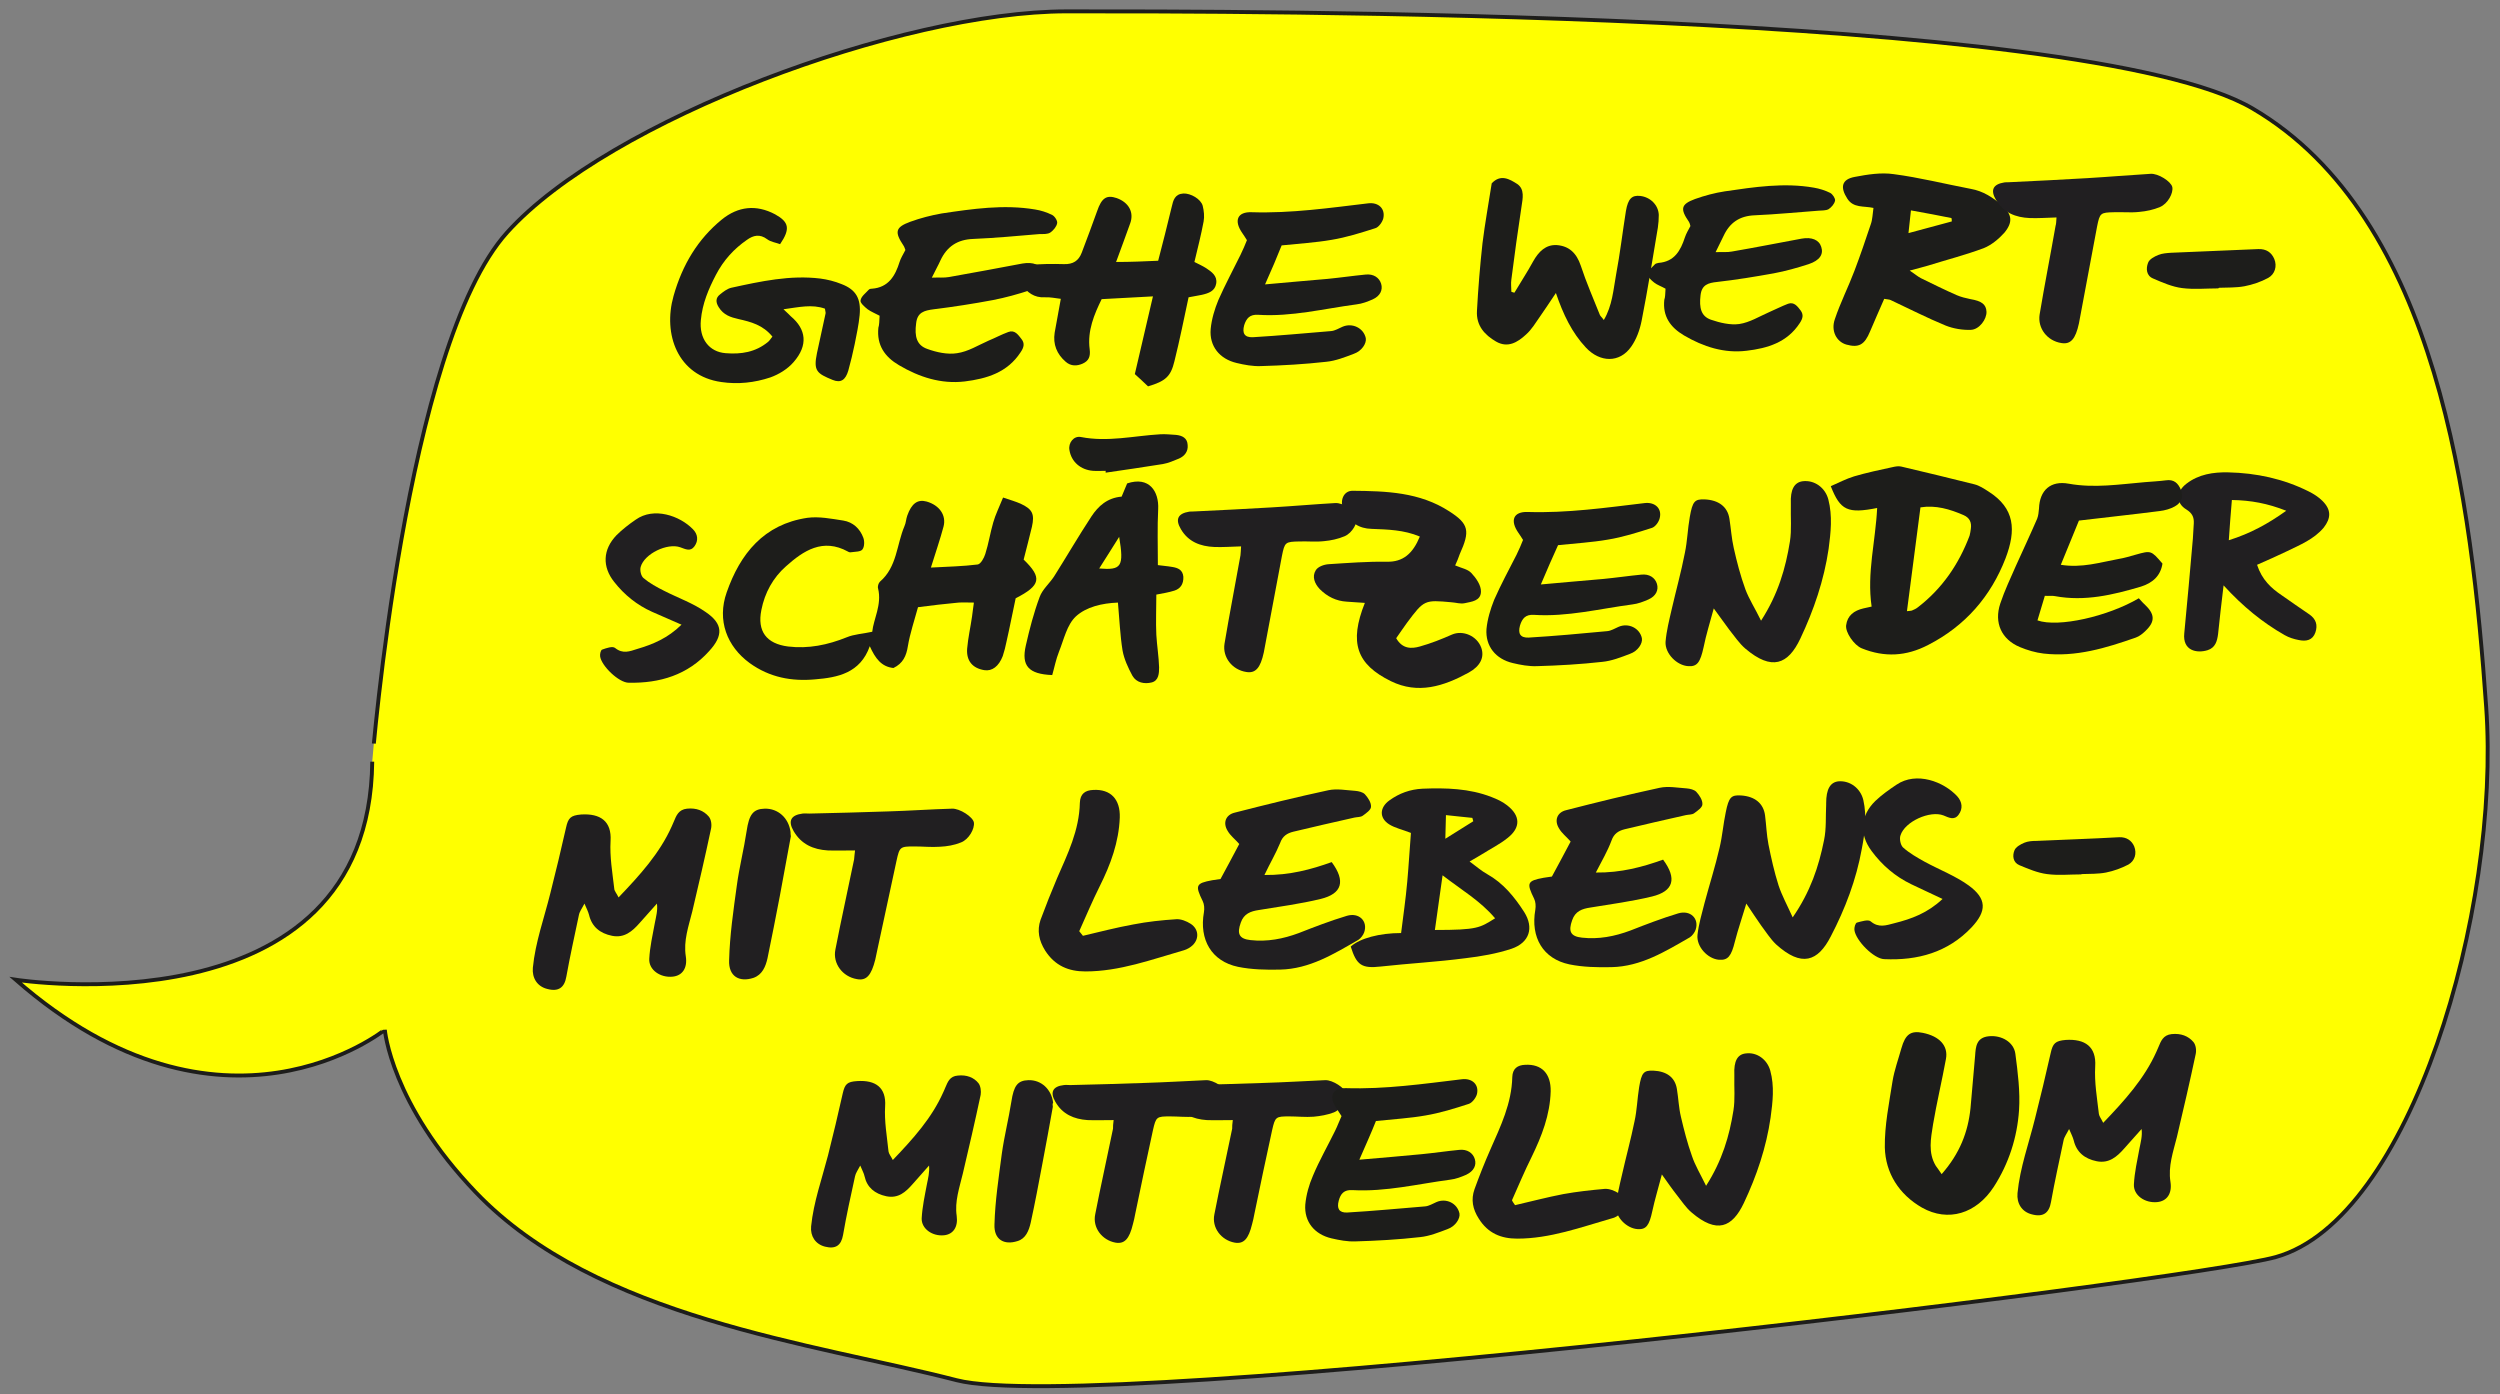 <?xml version="1.0" encoding="utf-8"?>
<!-- Generator: Adobe Illustrator 26.0.1, SVG Export Plug-In . SVG Version: 6.00 Build 0)  -->
<svg version="1.1" id="Ebene_1" xmlns="http://www.w3.org/2000/svg" xmlns:xlink="http://www.w3.org/1999/xlink" x="0px" y="0px"
	 viewBox="0 0 814 454" style="enable-background:new 0 0 814 454;" xml:space="preserve">
<rect x="0" y="0" width="814" height="454" fill="#808080" stroke="none"/>
<style type="text/css">
	.st0{clip-path:url(#SVGID_00000105390356112662977520000008726571622506954910_);fill:#FFFF00;}
	.st1{clip-path:url(#SVGID_00000078732287838774508980000004825221351128795019_);fill:none;stroke:#1D1D1B;stroke-width:1.274;}
	.st2{clip-path:url(#SVGID_00000026885218399864754350000009030224584221426839_);fill:#1D1D1B;}
	.st3{clip-path:url(#SVGID_00000183246859274453800270000004331283387561504419_);fill:#1D1D1B;}
	.st4{clip-path:url(#SVGID_00000083067276684264740060000010038402588618702983_);fill:#1D1D1B;}
	.st5{clip-path:url(#SVGID_00000134248271161483468990000002216475879649194405_);fill:#1D1D1B;}
	.st6{clip-path:url(#SVGID_00000181066564513921042760000002900262161510703490_);fill:#1D1D1B;}
	.st7{clip-path:url(#SVGID_00000117661057246134724430000001963413814637380485_);fill:#1D1D1B;}
	.st8{clip-path:url(#SVGID_00000013872481409280898120000013821950360371563147_);fill:#1D1D1B;}
	.st9{clip-path:url(#SVGID_00000055675454874317105620000003627232990555854738_);fill:#1D1D1B;}
	.st10{clip-path:url(#SVGID_00000111170800004542917670000012432327517409664385_);fill:#211F21;}
	.st11{clip-path:url(#SVGID_00000026866305258816531540000014511706660373764491_);fill:#211F21;}
	.st12{clip-path:url(#SVGID_00000183956713024199948300000018048170900288109193_);fill:#211F21;}
	.st13{clip-path:url(#SVGID_00000147210628611763399980000001703909056765522561_);fill:#211F21;}
	.st14{clip-path:url(#SVGID_00000002351781762948160890000009927644501571530685_);fill:#1D1D1B;}
	.st15{clip-path:url(#SVGID_00000114053844070352202360000001080253779326542014_);fill:#211F21;}
	.st16{clip-path:url(#SVGID_00000163059321885189157190000002900128701016794550_);fill:#211F21;}
	.st17{clip-path:url(#SVGID_00000013179020516344553470000009119007203062126755_);fill:#211F21;}
	.st18{clip-path:url(#SVGID_00000022530034822473418710000009487340348828710569_);fill:#211F21;}
	.st19{clip-path:url(#SVGID_00000150803220921235532350000011158480341829882283_);fill:#211F21;}
	.st20{clip-path:url(#SVGID_00000135681056586597325930000008311465249600543128_);fill:#211F21;}
	.st21{clip-path:url(#SVGID_00000040546680553399492690000007779810502286320002_);fill:#1D1D1B;}
	.st22{clip-path:url(#SVGID_00000164477233528904246270000016036050316527525269_);fill:#211F21;}
	.st23{clip-path:url(#SVGID_00000151526462408578192110000007540031604592843916_);fill:#211F21;}
	.st24{clip-path:url(#SVGID_00000166666732176304976520000004348308970126722468_);fill:#211F21;}
	.st25{clip-path:url(#SVGID_00000011753800653965982030000008132472684095159942_);fill:#211F21;}
	.st26{clip-path:url(#SVGID_00000111158016534334782870000009326092531264608898_);fill:#211F21;}
	.st27{clip-path:url(#SVGID_00000160173890738415037500000001826962887432988084_);fill:#211F21;}
	.st28{clip-path:url(#SVGID_00000025404106261676235840000015506510498237071751_);fill:#211F21;}
	.st29{clip-path:url(#SVGID_00000151519622285702765350000000704535315127041977_);fill:#1D1D1B;}
	.st30{clip-path:url(#SVGID_00000030447005043585224000000004713035076093520796_);fill:#1D1D1B;}
	.st31{clip-path:url(#SVGID_00000152942415769926847080000010215462635597349794_);fill:#1D1D1B;}
	.st32{clip-path:url(#SVGID_00000016074160900925723900000005329866818647941266_);fill:#211F21;}
	.st33{clip-path:url(#SVGID_00000074411166505636255350000010799124931545343418_);fill:#211F21;}
	.st34{clip-path:url(#SVGID_00000107580070680227422130000001614505388136219277_);fill:#1D1D1B;}
	.st35{clip-path:url(#SVGID_00000043458014395929483340000004594695688345837219_);fill:#1D1D1B;}
	.st36{clip-path:url(#SVGID_00000111884724250295923920000014245223195669650611_);fill:#211F21;}
	.st37{clip-path:url(#SVGID_00000007422866885364351910000004837601663042009733_);fill:#1D1D1B;}
	.st38{clip-path:url(#SVGID_00000031195800850949748710000017145266868717063606_);fill:#211F21;}
	.st39{clip-path:url(#SVGID_00000049930042011361692830000013144744451426546875_);fill:#211F21;}
	.st40{clip-path:url(#SVGID_00000025408024456790254950000000184017678441017763_);fill:#1D1D1B;}
</style>
<g>
	<g>
		<defs>
			<rect id="SVGID_1_" y="2.1" width="811.6" height="450.9"/>
		</defs>
		<clipPath id="SVGID_00000046323606884332394090000016913602471622526635_">
			<use xlink:href="#SVGID_1_"  style="overflow:visible;"/>
		</clipPath>
		<path style="clip-path:url(#SVGID_00000046323606884332394090000016913602471622526635_);fill:#FFFF00;" d="M165.1,75.7
			c33.1-36.8,128.6-72,182.2-72c53.7,0,331.1-0.6,386.1,31.6c60.7,35.6,71.4,128.6,76.1,194.9S784.9,397,741,409.3
			c-28.2,7.9-384.5,51.7-429.5,40.1c-46.4-12-117.3-20.1-156.6-61.2c-27.6-28.8-29.6-52.9-29.6-52.9S72.4,377.9,5.1,319
			c0,0,115.2,17.9,116.1-71C121.2,248.1,131.9,112.5,165.1,75.7"/>
	</g>
	<g>
		<defs>
			<rect id="SVGID_00000048471515820780868480000014958856946863907759_" y="2.1" width="811.6" height="450.9"/>
		</defs>
		<clipPath id="SVGID_00000134224824664397480480000016406589607909528510_">
			<use xlink:href="#SVGID_00000048471515820780868480000014958856946863907759_"  style="overflow:visible;"/>
		</clipPath>
		
			<path style="clip-path:url(#SVGID_00000134224824664397480480000016406589607909528510_);fill:none;stroke:#1D1D1B;stroke-width:1.274;" d="
			M165.1,75.7c33.1-36.8,128.6-72,182.2-72c53.7,0,331.1-0.6,386.1,31.6c60.7,35.6,71.4,128.6,76.1,194.9S784.9,397,741,409.3
			c-28.2,7.9-384.5,51.7-429.5,40.1c-46.4-12-117.3-20.1-156.6-61.2c-27.6-28.8-29.6-52.9-29.6-52.9S72.4,377.9,5.1,319
			c0,0,115.2,17.9,116.1-71C121.2,248.1,131.9,112.5,165.1,75.7z"/>
	</g>
	<g>
		<defs>
			<rect id="SVGID_00000052807125839307194970000018309868456738601628_" y="2.1" width="811.6" height="450.9"/>
		</defs>
		<clipPath id="SVGID_00000087373083255805946010000003908577081717097915_">
			<use xlink:href="#SVGID_00000052807125839307194970000018309868456738601628_"  style="overflow:visible;"/>
		</clipPath>
		<path style="clip-path:url(#SVGID_00000087373083255805946010000003908577081717097915_);fill:#1D1D1B;" d="M254,79.5
			c-1.3-0.5-3-0.7-4.2-1.6c-2.4-1.8-4.5-1.3-6.6,0.2c-4.2,2.9-7.6,6.6-10.1,11.4c-2.4,4.6-4.4,9.3-4.9,14.7
			c-0.6,6.1,2.7,10.4,8.1,10.8c5,0.4,9.7-0.3,13.8-3.7c0.5-0.4,0.8-1,1.4-1.7c-3.1-3.8-7-4.8-11-5.7c-2.6-0.6-4.9-1.3-6.5-3.9
			c-1-1.6-1-3,0.4-4.1c1.1-0.9,2.4-1.9,3.7-2.2c9.6-2.1,19.2-4.2,29-3c2.3,0.3,4.7,0.9,6.9,1.8c4.7,1.8,6.4,4.7,5.9,10.1
			c-0.3,3.2-1,6.3-1.6,9.4c-0.6,2.9-1.3,5.8-2.1,8.7c-0.9,3-2.4,4.1-5.1,3c-5.1-2.1-6.3-2.9-5.1-8.7c0.9-4.3,1.9-8.6,2.8-12.9
			c0.1-0.3-0.1-0.7-0.2-1.6c-4.2-1.5-8.4-0.5-13.5,0.2c1.2,1.1,1.8,1.7,2.4,2.3c5,4.2,5.7,9.4,0.9,14.9c-2,2.3-4.8,4-7.6,5
			c-5.1,1.7-10.5,2.3-15.9,1.5c-14.3-2-19.1-15.6-15.6-28c2.9-10.3,8-18.6,15.7-24.9c5.3-4.3,11.2-5,17.4-1.7
			C256.9,72.3,257.4,74.5,254,79.5"/>
	</g>
	<g>
		<defs>
			<rect id="SVGID_00000003066888071181929960000017076206147737947274_" y="2.1" width="811.6" height="450.9"/>
		</defs>
		<clipPath id="SVGID_00000107567171947305939980000009592405502748706734_">
			<use xlink:href="#SVGID_00000003066888071181929960000017076206147737947274_"  style="overflow:visible;"/>
		</clipPath>
		<path style="clip-path:url(#SVGID_00000107567171947305939980000009592405502748706734_);fill:#1D1D1B;" d="M286.4,102.8
			c-1.5-0.8-2.8-1.3-3.9-2.1c-1-0.8-2.5-2.1-2.3-2.9c0.2-1.3,1.6-2.3,2.6-3.4c0.2-0.3,0.7-0.4,1.1-0.4c5.4-0.4,7.6-4.2,9-8.7
			c0.4-1.3,1.2-2.5,1.9-3.9c-0.2-0.4-0.3-1-0.6-1.4c-3-4.5-2.7-6,2.2-7.8c3.3-1.2,6.8-2.1,10.2-2.7c10.1-1.5,20.2-3,30.4-1.3
			c1.9,0.3,3.8,0.9,5.6,1.8c0.8,0.4,1.8,1.9,1.6,2.7c-0.2,1.1-1.2,2.3-2.2,3c-0.9,0.6-2.3,0.5-3.4,0.5c-7.3,0.6-14.5,1.3-21.8,1.6
			c-5.1,0.2-8.5,2.5-10.6,7c-0.7,1.6-1.6,3.1-2.8,5.6c2.3-0.1,4,0.1,5.6-0.2c8-1.4,15.9-2.9,23.9-4.4c3.5-0.6,6,0.4,6.7,2.8
			c0.8,2.5-0.5,4.6-4.3,5.9c-3.9,1.3-7.9,2.4-12,3.2c-6.4,1.2-12.8,2.2-19.3,3c-3.1,0.4-5.3,1-5.7,4.5c-0.6,4.4,0.2,7.2,3.6,8.4
			c3,1.1,6.6,1.9,9.7,1.4c3.6-0.5,6.9-2.6,10.3-4.1c2.2-0.9,4.2-2,6.4-2.8c2.1-0.8,3.2,0.9,4.3,2.3s0.8,2.7-0.3,4.3
			c-4.3,6.6-11,8.6-18.2,9.5c-7.7,0.9-14.8-1.4-21.4-5.3c-4.6-2.7-7.3-6.5-6.7-12.2C286.3,105.8,286.3,104.6,286.4,102.8"/>
	</g>
	<g>
		<defs>
			<rect id="SVGID_00000042000759310273823440000015272432655145666960_" y="2.1" width="811.6" height="450.9"/>
		</defs>
		<clipPath id="SVGID_00000100350330992559040570000017865139514904403365_">
			<use xlink:href="#SVGID_00000042000759310273823440000015272432655145666960_"  style="overflow:visible;"/>
		</clipPath>
		<path style="clip-path:url(#SVGID_00000100350330992559040570000017865139514904403365_);fill:#1D1D1B;" d="M377.1,84.9
			c1.5-5.8,3-11.6,4.4-17.5c0.5-2.2,1-4.2,3.8-4.4c2.4-0.1,5.7,1.8,6.3,4c0.4,1.6,0.6,3.5,0.3,5.1c-0.8,4.3-1.9,8.6-3,13.2
			c1.4,0.7,2.7,1.3,3.8,2c1.8,1.2,3.7,2.5,3.3,5s-2.5,3.2-4.7,3.7c-1.4,0.3-2.8,0.5-4.3,0.8c-1.5,7-2.9,14-4.6,20.8
			c-1.2,5-2.9,6.5-8.6,8.2c-1.4-1.3-3-2.9-4.3-4c2-8.6,3.9-16.6,5.9-25.3c-6,0.3-11.1,0.6-16.7,0.9c-2.4,4.9-4.7,10.3-3.9,16.3
			c0.3,2.4-0.3,3.8-2.3,4.7c-1.8,0.8-3.8,0.9-5.5-0.6c-2.9-2.5-4.2-5.7-3.6-9.5c0.6-3.5,1.3-6.9,2-11c-1.8-0.2-3.5-0.6-5.2-0.5
			c-3.5,0.2-5.7-1.6-7.6-4.1c-2.4-3.1-1.3-6,2.6-6.4c3.7-0.4,7.5-0.4,11.2-0.3c3,0.1,4.8-1.1,5.8-3.7c1.7-4.5,3.4-9,5-13.5
			c1.5-4.4,3.1-5.4,6.4-4.3c3.9,1.4,5.7,4.6,4.4,8.2c-1.4,4-2.9,7.9-4.6,12.6C368.3,85.3,372.5,85.1,377.1,84.9"/>
	</g>
	<g>
		<defs>
			<rect id="SVGID_00000118392036159703488510000003423721870827788681_" y="2.1" width="811.6" height="450.9"/>
		</defs>
		<clipPath id="SVGID_00000083794963908172243220000006271871189112542121_">
			<use xlink:href="#SVGID_00000118392036159703488510000003423721870827788681_"  style="overflow:visible;"/>
		</clipPath>
		<path style="clip-path:url(#SVGID_00000083794963908172243220000006271871189112542121_);fill:#1D1D1B;" d="M411.9,92.6
			c7.3-0.7,13.9-1.2,20.4-1.8c4.1-0.4,8.2-1,12.3-1.4c2.6-0.3,4.5,1,5.1,3s-0.3,4-2.8,5.1c-1.6,0.7-3.4,1.4-5.2,1.6
			c-10.6,1.4-21.2,4.1-32,3.4c-2.8-0.2-3.9,1.2-4.6,3.4c-0.7,2.6,0.1,4,2.8,3.9c8.5-0.5,17-1.3,25.5-2c1.3-0.1,2.5-0.9,3.7-1.4
			c3.2-1.4,6.9,0.4,7.6,3.7c0.3,1.7-1.3,4.2-3.9,5.1c-2.9,1.1-5.9,2.3-9,2.6c-7.1,0.8-14.2,1.2-21.3,1.4c-2.6,0.1-5.3-0.4-7.8-1
			c-5.6-1.3-9-5.5-8.5-11.1c0.3-3.2,1.3-6.5,2.5-9.4c2.2-5,4.8-9.8,7.2-14.7c0.8-1.6,1.5-3.3,2.1-4.8c-0.6-1-1.1-1.7-1.5-2.3
			c-2.8-4-1.7-7,3.1-6.8c12.8,0.4,25.3-1.4,37.9-2.9c3.4-0.4,5.6,1.8,4.9,4.9c-0.3,1.2-1.5,2.9-2.6,3.2c-4.7,1.5-9.4,3-14.3,3.8
			c-5.2,0.9-10.5,1.2-16.2,1.8C415.8,83.7,414.1,87.7,411.9,92.6"/>
	</g>
	<g>
		<defs>
			<rect id="SVGID_00000160896691860328456890000004329144216496891300_" y="2.1" width="811.6" height="450.9"/>
		</defs>
		<clipPath id="SVGID_00000116956614754160324460000015025358165968811670_">
			<use xlink:href="#SVGID_00000160896691860328456890000004329144216496891300_"  style="overflow:visible;"/>
		</clipPath>
		<path style="clip-path:url(#SVGID_00000116956614754160324460000015025358165968811670_);fill:#1D1D1B;" d="M722.3,93.9
			c-3.9,0-7.9,0.4-11.8-0.1c-3.2-0.4-6.4-1.8-9.4-3.1c-2.3-0.9-2.4-3.3-1.7-5.1c0.4-1.2,2.1-2.1,3.4-2.6c1.2-0.5,2.7-0.6,4.1-0.7
			c9.5-0.4,18.9-0.8,28.4-1.2c2.6-0.1,4.3,1.1,5.2,3.2c1,2.4,0.2,5-2,6.2c-2.4,1.3-5.1,2.2-7.7,2.7c-2.7,0.5-5.5,0.4-8.3,0.5
			C722.3,93.8,722.3,93.9,722.3,93.9"/>
	</g>
	<g>
		<defs>
			<rect id="SVGID_00000048495463798941706360000015489332858634873254_" y="2.1" width="811.6" height="450.9"/>
		</defs>
		<clipPath id="SVGID_00000101786267442784704680000003402220136497685416_">
			<use xlink:href="#SVGID_00000048495463798941706360000015489332858634873254_"  style="overflow:visible;"/>
		</clipPath>
		<path style="clip-path:url(#SVGID_00000101786267442784704680000003402220136497685416_);fill:#1D1D1B;" d="M635.5,72.1
			c-4.4,1.2-8.9,2.4-14.1,3.8c0.3-2.6,0.5-4.7,0.8-7.4c5.1,0.9,9.2,1.7,13.2,2.5C635.5,71.3,635.5,71.7,635.5,72.1 M651.9,66.9
			c-3-2.6-6.2-4.7-10.2-5.4c-8.4-1.6-16.7-3.7-25.1-4.8c-4.1-0.6-8.5,0.1-12.7,0.9c-4.3,0.8-4.8,3.4-2.4,7.1c2,3.1,5.3,2.3,8.5,3
			c-0.3,2-0.3,3.8-0.9,5.4c-1.7,5.1-3.4,10.1-5.3,15.1c-2,5.3-4.6,10.4-6.4,15.8c-1.3,3.8,0.6,7.3,3.8,8.2c4,1.1,5.9,0.1,7.7-4.3
			c1.5-3.6,3.1-7.1,4.6-10.6c1.1,0.2,1.7,0.2,2.1,0.4c6,2.8,11.8,5.8,17.9,8.3c2.5,1,5.5,1.5,8.2,1.4c2.8-0.1,5.2-3.5,5.1-5.9
			c-0.1-2.4-1.6-3.5-5.2-4.1c-1.5-0.3-3.1-0.7-4.5-1.3c-3.9-1.7-7.7-3.6-11.6-5.5c-1-0.5-1.9-1.3-3.7-2.5c2.6-0.7,4.2-1.1,5.9-1.6
			c6.1-1.9,12.3-3.5,18.2-5.7c2.5-1,4.9-3,6.7-5C655.5,72.3,655.1,69.8,651.9,66.9"/>
	</g>
	<g>
		<defs>
			<rect id="SVGID_00000022536167134030975320000013896798694832920992_" y="2.1" width="811.6" height="450.9"/>
		</defs>
		<clipPath id="SVGID_00000103958419999280763890000002984710846585632434_">
			<use xlink:href="#SVGID_00000022536167134030975320000013896798694832920992_"  style="overflow:visible;"/>
		</clipPath>
		<path style="clip-path:url(#SVGID_00000103958419999280763890000002984710846585632434_);fill:#1D1D1B;" d="M493.1,95.3
			c2-3.4,4.2-6.7,6.1-10.2c1.8-3.2,4.1-5.5,7.7-5.3c3.9,0.3,6.4,2.5,7.8,6.7c1.8,5.5,4.1,10.7,6.2,16c0.2,0.5,0.7,0.8,1.3,1.7
			c2.8-4.7,3.1-9.9,4-14.8c1.3-6.9,2.1-13.8,3.2-20.7c0.7-4.1,2-5.2,4.7-4.9c3.3,0.4,5.9,3,6,6.2c0,1.4-0.1,2.7-0.3,4.1
			c-1.7,10.1-3.3,20.3-5.3,30.4c-0.6,3-1.7,6-3.4,8.4c-3.8,5.4-10.2,5.1-14.7,0.3c-4.6-4.9-7.4-10.8-9.8-17.8
			c-1.9,2.8-3.5,5.3-5.2,7.7c-1.4,2-2.7,4.2-4.5,5.8c-2.8,2.6-6,4.5-9.8,2.3c-3.6-2.1-6.5-5.1-6.2-10c0.4-7.4,1-14.7,1.8-22
			c0.8-6.5,2-13,3-19.5c2.9-3.1,5.8-1.4,8.3,0.2c2.5,1.7,1.8,4.7,1.4,7.4c-1.2,7.9-2.3,15.8-3.3,23.7c-0.2,1.3,0,2.7,0,4
			C492.5,95.2,492.8,95.2,493.1,95.3"/>
	</g>
	<g>
		<defs>
			<rect id="SVGID_00000110444117516788465330000006235626462357956012_" y="2.1" width="811.6" height="450.9"/>
		</defs>
		<clipPath id="SVGID_00000081616892513098583360000011534530754645002371_">
			<use xlink:href="#SVGID_00000110444117516788465330000006235626462357956012_"  style="overflow:visible;"/>
		</clipPath>
		<path style="clip-path:url(#SVGID_00000081616892513098583360000011534530754645002371_);fill:#1D1D1B;" d="M542.3,94
			c-1.4-0.8-2.7-1.2-3.7-2c-0.9-0.7-2.3-2-2.2-2.8c0.2-1.2,1.6-2.2,2.5-3.2c0.2-0.2,0.7-0.3,1.1-0.4c5.2-0.4,7.2-4,8.6-8.3
			c0.4-1.2,1.1-2.4,1.8-3.7c-0.1-0.4-0.2-0.9-0.5-1.4c-2.9-4.2-2.6-5.7,2-7.4c3.1-1.1,6.4-2,9.7-2.5c9.6-1.4,19.3-2.9,29-1.2
			c1.8,0.3,3.7,0.9,5.3,1.7c0.8,0.4,1.7,1.8,1.6,2.5c-0.2,1.1-1.2,2.2-2.1,2.8c-0.9,0.5-2.2,0.4-3.3,0.5c-6.9,0.5-13.8,1.2-20.8,1.5
			c-4.9,0.2-8.1,2.4-10.1,6.7c-0.7,1.5-1.5,3-2.6,5.3c2.2-0.1,3.8,0.1,5.3-0.2c7.6-1.3,15.1-2.8,22.7-4.2c3.3-0.6,5.7,0.4,6.4,2.7
			c0.8,2.4-0.5,4.4-4.1,5.6c-3.7,1.2-7.6,2.3-11.4,3c-6.1,1.1-12.2,2.1-18.4,2.8c-2.9,0.3-5,0.9-5.4,4.3c-0.5,4.2,0.2,6.9,3.4,8
			c2.9,1,6.3,1.8,9.2,1.4c3.4-0.5,6.6-2.5,9.8-3.9c2.1-0.9,4-1.9,6.1-2.7c2-0.7,3.1,0.9,4.1,2.2c1,1.4,0.7,2.6-0.3,4.1
			c-4.1,6.3-10.5,8.2-17.3,9c-7.3,0.9-14.1-1.3-20.4-5c-4.4-2.6-7-6.2-6.4-11.6C542.2,96.8,542.2,95.7,542.3,94"/>
	</g>
	<g>
		<defs>
			<rect id="SVGID_00000034077055861142673070000002398154943958394805_" y="2.1" width="811.6" height="450.9"/>
		</defs>
		<clipPath id="SVGID_00000008865016872803236590000015946027083217712304_">
			<use xlink:href="#SVGID_00000034077055861142673070000002398154943958394805_"  style="overflow:visible;"/>
		</clipPath>
		<path style="clip-path:url(#SVGID_00000008865016872803236590000015946027083217712304_);fill:#211F21;" d="M669.6,70.8
			c-3.3,0.1-6,0.3-8.7,0.2c-4.6-0.2-8.5-1.7-11-5.9c-1.9-3.2-1-5.1,2.7-5.7c0.7-0.1,1.4,0,2.2-0.1c8.3-0.4,16.6-0.8,24.9-1.3
			c6.8-0.4,13.7-1,20.5-1.4c2.5-0.2,6.7,2.5,7.1,4.3c0.4,1.9-1.4,5.4-4,6.5c-2.1,0.9-4.5,1.4-6.8,1.6c-2.7,0.3-5.4,0-8.1,0.1
			c-4.5,0.1-4.7,0.2-5.6,4.7c-1.8,9.4-3.5,18.9-5.3,28.3c-0.2,1.1-0.4,2.1-0.6,3.2c-1.1,5.1-2.7,6.9-5.7,6.4
			c-4.6-0.7-7.8-4.8-7.1-9.3c1.6-9.6,3.5-19.2,5.2-28.9C669.5,72.9,669.5,72.2,669.6,70.8"/>
	</g>
	<g>
		<defs>
			<rect id="SVGID_00000061460361734408330830000015024962531458195891_" y="2.1" width="811.6" height="450.9"/>
		</defs>
		<clipPath id="SVGID_00000084508095284683350400000009855017244361377697_">
			<use xlink:href="#SVGID_00000061460361734408330830000015024962531458195891_"  style="overflow:visible;"/>
		</clipPath>
		<path style="clip-path:url(#SVGID_00000084508095284683350400000009855017244361377697_);fill:#211F21;" d="M201.4,292.2
			c7-7.3,13.4-14.4,17.3-23.1c0.2-0.5,0.5-1.1,0.7-1.6c0.8-1.9,1.5-3.9,4.3-4.2c3-0.3,5.4,0.6,7.1,2.6c0.8,1,1,2.7,0.7,4
			c-1.9,9-4,18-6.1,26.9c-1.2,4.8-2.9,9.5-2.1,14.6c0.6,3.9-1.2,6.3-4.3,6.6c-4,0.4-7.8-2.2-7.6-5.8c0.2-3.9,1.1-7.8,1.8-11.6
			c0.4-2.1,1-4.1,0.7-6.4c-1.9,2.1-3.8,4.3-5.7,6.4c-2.3,2.6-4.9,4.9-8.9,4.1s-6.6-3-7.5-6.8c-0.3-1.1-0.8-2.1-1.5-3.7
			c-0.8,1.6-1.6,2.6-1.8,3.7c-1.4,6.7-2.9,13.4-4.1,20.1c-0.6,3.5-2.5,5-6.2,4c-3.3-0.8-5-3.6-4.7-6.9c0.8-8.3,3.7-16.2,5.7-24.3
			c1.8-7.1,3.5-14.2,5.1-21.3c0.7-3.2,1.5-4,4.9-4.3c6.3-0.4,10,2.2,9.6,8.6c-0.3,5.2,0.6,10.3,1.2,15.5
			C200,290.1,200.8,290.9,201.4,292.2"/>
	</g>
	<g>
		<defs>
			<rect id="SVGID_00000089564350670257550580000007817773318307182221_" y="2.1" width="811.6" height="450.9"/>
		</defs>
		<clipPath id="SVGID_00000040569840723425140130000006095036145488860595_">
			<use xlink:href="#SVGID_00000089564350670257550580000007817773318307182221_"  style="overflow:visible;"/>
		</clipPath>
		<path style="clip-path:url(#SVGID_00000040569840723425140130000006095036145488860595_);fill:#211F21;" d="M257.5,272.3
			c-1.2,6.4-2.4,13-3.6,19.5c-1.3,6.7-2.6,13.5-4,20.2c-0.6,2.7-1.7,5.4-4.6,6.4c-4.6,1.5-8.1-0.5-7.9-5.7
			c0.2-8.1,1.4-16.3,2.5-24.3c0.8-6,2.3-11.8,3.2-17.8c0.8-5.4,2.1-7.2,5.9-7.3c4.3-0.1,7.8,3,8.4,7.6
			C257.4,271.3,257.4,271.7,257.5,272.3"/>
	</g>
	<g>
		<defs>
			<rect id="SVGID_00000008866920562874774580000010794888875064476857_" y="2.1" width="811.6" height="450.9"/>
		</defs>
		<clipPath id="SVGID_00000158003638818275113830000001638536820274586026_">
			<use xlink:href="#SVGID_00000008866920562874774580000010794888875064476857_"  style="overflow:visible;"/>
		</clipPath>
		<path style="clip-path:url(#SVGID_00000158003638818275113830000001638536820274586026_);fill:#211F21;" d="M278.4,276.9
			c-3.4,0-6.1,0.1-8.9,0c-4.7-0.3-8.6-2-11.1-6.3c-1.9-3.3-0.9-5.2,2.9-5.7c0.7-0.1,1.5,0,2.2,0c8.5-0.2,17-0.4,25.5-0.7
			c7-0.2,14-0.7,21-0.9c2.5-0.1,6.8,2.7,7.1,4.5c0.3,2-1.6,5.5-4.2,6.5c-2.2,0.9-4.6,1.3-6.9,1.4c-2.7,0.2-5.5-0.1-8.3-0.1
			c-4.6,0-4.8,0.1-5.8,4.7c-2.1,9.6-4.1,19.2-6.2,28.8c-0.2,1.1-0.5,2.2-0.7,3.3c-1.3,5.2-2.9,7-6,6.4c-4.7-0.8-7.9-5.1-7-9.6
			c1.9-9.8,4.1-19.6,6.1-29.4C278.2,279,278.2,278.3,278.4,276.9"/>
	</g>
	<g>
		<defs>
			<rect id="SVGID_00000145016468334817957580000000203500972288755616_" y="2.1" width="811.6" height="450.9"/>
		</defs>
		<clipPath id="SVGID_00000039094198635575688900000004151883842215895226_">
			<use xlink:href="#SVGID_00000145016468334817957580000000203500972288755616_"  style="overflow:visible;"/>
		</clipPath>
		<path style="clip-path:url(#SVGID_00000039094198635575688900000004151883842215895226_);fill:#1D1D1B;" d="M632.2,382.3
			c5.9-6.7,8.6-13.7,9.4-21.5c0.5-5.7,1-11.4,1.5-17.1c0.2-2.9,0.4-5.9,4.5-6.3s8.1,1.9,8.6,5.7c0.8,6.1,1.6,12.3,1.2,18.4
			c-0.6,8.8-3.3,17.3-8.2,24.9c-5.7,8.8-14.9,11.6-23.4,6.8c-7.5-4.3-11.9-11.3-12.1-19.6c-0.1-7.2,1.4-14.4,2.5-21.5
			c0.6-3.7,1.9-7.2,2.9-10.8c1.3-4.6,3.1-5.8,7-5c5.4,1.1,8.3,4.2,7.5,8.5c-1.3,7.1-3,14.2-4.2,21.3c-0.7,4.5-1.7,9.2,0.9,13.5
			C630.7,380.2,631.3,380.9,632.2,382.3"/>
	</g>
	<g>
		<defs>
			<rect id="SVGID_00000142873218520915650070000018249223986010271665_" y="2.1" width="811.6" height="450.9"/>
		</defs>
		<clipPath id="SVGID_00000067937658114717046410000012890776707448214461_">
			<use xlink:href="#SVGID_00000142873218520915650070000018249223986010271665_"  style="overflow:visible;"/>
		</clipPath>
		<path style="clip-path:url(#SVGID_00000067937658114717046410000012890776707448214461_);fill:#211F21;" d="M684.8,365.6
			c7-7.3,13.4-14.4,17.3-23.1c0.2-0.5,0.5-1.1,0.7-1.6c0.8-1.9,1.5-3.9,4.3-4.2c3-0.3,5.4,0.6,7.1,2.6c0.8,1,1,2.7,0.7,4
			c-1.9,9-4,18-6.1,26.9c-1.2,4.8-2.9,9.5-2.1,14.6c0.6,3.9-1.2,6.3-4.3,6.6c-4,0.4-7.8-2.2-7.6-5.8c0.2-3.9,1.1-7.8,1.8-11.6
			c0.4-2.1,1-4.1,0.7-6.4c-1.9,2.1-3.8,4.3-5.7,6.4c-2.3,2.6-4.9,4.9-8.9,4.1c-4-0.8-6.6-3-7.5-6.8c-0.3-1.1-0.8-2.1-1.5-3.7
			c-0.8,1.6-1.6,2.6-1.8,3.7c-1.4,6.7-2.9,13.4-4.1,20.1c-0.6,3.5-2.5,5-6.2,4c-3.3-0.8-5-3.6-4.7-6.9c0.8-8.3,3.7-16.2,5.7-24.3
			c1.8-7.1,3.5-14.2,5.1-21.3c0.7-3.2,1.5-4,4.9-4.3c6.3-0.4,10,2.2,9.6,8.6c-0.3,5.2,0.6,10.3,1.2,15.5
			C683.5,363.5,684.2,364.3,684.8,365.6"/>
	</g>
	<g>
		<defs>
			<rect id="SVGID_00000061473629992134957590000014412503893018531459_" y="2.1" width="811.6" height="450.9"/>
		</defs>
		<clipPath id="SVGID_00000098193207285888313590000010157534205849146813_">
			<use xlink:href="#SVGID_00000061473629992134957590000014412503893018531459_"  style="overflow:visible;"/>
		</clipPath>
		<path style="clip-path:url(#SVGID_00000098193207285888313590000010157534205849146813_);fill:#211F21;" d="M493.3,392.4
			c5.2-1.2,10.5-2.6,15.7-3.6c4.4-0.8,9-1.3,13.5-1.7c1.5-0.1,3.2,0.6,4.5,1.4c2.5,1.6,2.7,4.6,0.6,6.6c-0.8,0.8-1.8,1.4-2.8,1.6
			c-10.1,2.9-20.1,6.6-30.8,6.6c-5.2,0-9.5-1.7-12.5-6.5c-2-3.1-2.6-6.2-1.4-9.6c1.6-4.4,3.3-8.7,5.2-13c3.3-7.5,6.9-14.9,7.1-23.5
			c0.1-2.8,1.7-3.9,4.2-4c5.4-0.3,8.4,2.9,8.3,8.6c-0.2,7.7-2.9,14.6-6.2,21.4c-2.3,4.6-4.3,9.4-6.4,14.1
			C492.6,391.5,493,391.9,493.3,392.4"/>
	</g>
	<g>
		<defs>
			<rect id="SVGID_00000020362367441856732970000017202729399390265753_" y="2.1" width="811.6" height="450.9"/>
		</defs>
		<clipPath id="SVGID_00000116200695626115706730000014602794305322383012_">
			<use xlink:href="#SVGID_00000020362367441856732970000017202729399390265753_"  style="overflow:visible;"/>
		</clipPath>
		<path style="clip-path:url(#SVGID_00000116200695626115706730000014602794305322383012_);fill:#211F21;" d="M290.7,377.7
			c6.7-7,12.7-13.7,16.4-22c0.2-0.5,0.5-1,0.7-1.6c0.8-1.8,1.4-3.7,4.1-3.9c2.8-0.3,5.2,0.6,6.7,2.5c0.7,0.9,0.9,2.6,0.7,3.8
			c-1.8,8.5-3.8,17.1-5.8,25.6c-1.1,4.6-2.7,9.1-2,13.8c0.5,3.7-1.2,6-4.1,6.3c-3.8,0.4-7.4-2.1-7.3-5.5c0.2-3.7,1-7.4,1.7-11.1
			c0.4-2,0.9-3.9,0.7-6.1c-1.8,2-3.6,4.1-5.4,6.1c-2.2,2.5-4.6,4.7-8.5,3.9c-3.8-0.8-6.3-2.9-7.1-6.5c-0.2-1-0.8-2-1.4-3.5
			c-0.8,1.5-1.5,2.5-1.7,3.5c-1.4,6.4-2.8,12.7-3.9,19.1c-0.6,3.4-2.4,4.7-5.9,3.8c-3.1-0.8-4.8-3.4-4.5-6.6
			c0.8-7.9,3.5-15.4,5.5-23.1c1.7-6.7,3.3-13.5,4.8-20.2c0.7-3,1.4-3.8,4.7-4c6-0.4,9.5,2.1,9.1,8.2c-0.3,4.9,0.6,9.8,1.1,14.7
			C289.4,375.7,290.1,376.5,290.7,377.7"/>
	</g>
	<g>
		<defs>
			<rect id="SVGID_00000074400357773062037980000007190641740169677461_" y="2.1" width="811.6" height="450.9"/>
		</defs>
		<clipPath id="SVGID_00000156561715984996608530000015381041109945063351_">
			<use xlink:href="#SVGID_00000074400357773062037980000007190641740169677461_"  style="overflow:visible;"/>
		</clipPath>
		<path style="clip-path:url(#SVGID_00000156561715984996608530000015381041109945063351_);fill:#211F21;" d="M342.8,360.4
			c-1.1,6.1-2.2,12.3-3.4,18.5c-1.2,6.4-2.4,12.8-3.8,19.2c-0.6,2.6-1.6,5.2-4.3,6c-4.4,1.4-7.7-0.5-7.5-5.4
			c0.2-7.7,1.4-15.4,2.4-23.1c0.8-5.7,2.2-11.2,3.1-16.9c0.8-5.2,2-6.9,5.6-7c4.1-0.1,7.4,2.9,8,7.3
			C342.7,359.4,342.7,359.8,342.8,360.4"/>
	</g>
	<g>
		<defs>
			<rect id="SVGID_00000018199299375332823820000018318869452228252322_" y="2.1" width="811.6" height="450.9"/>
		</defs>
		<clipPath id="SVGID_00000098904338637660140850000004670766147913066116_">
			<use xlink:href="#SVGID_00000018199299375332823820000018318869452228252322_"  style="overflow:visible;"/>
		</clipPath>
		<path style="clip-path:url(#SVGID_00000098904338637660140850000004670766147913066116_);fill:#211F21;" d="M362.6,364.7
			c-3.2,0-5.8,0.1-8.5,0c-4.4-0.3-8.2-1.9-10.5-6c-1.8-3.1-0.8-5,2.8-5.4c0.7-0.1,1.4,0,2.1,0c8.1-0.2,16.1-0.4,24.2-0.7
			c6.7-0.2,13.3-0.6,20-0.9c2.4-0.1,6.5,2.6,6.8,4.3c0.3,1.9-1.5,5.2-4,6.2c-2.1,0.8-4.4,1.2-6.6,1.4c-2.6,0.2-5.3-0.1-7.9-0.1
			c-4.4,0-4.6,0.1-5.6,4.5c-2,9.1-3.9,18.2-5.8,27.4c-0.2,1-0.4,2.1-0.7,3.1c-1.2,5-2.8,6.6-5.7,6.1c-4.4-0.8-7.5-4.9-6.6-9.2
			c1.8-9.3,3.9-18.6,5.8-27.9C362.4,366.8,362.4,366.1,362.6,364.7"/>
	</g>
	<g>
		<defs>
			<rect id="SVGID_00000003809923344162310910000005138525092229216152_" y="2.1" width="811.6" height="450.9"/>
		</defs>
		<clipPath id="SVGID_00000054245118017488953720000001419720818355613112_">
			<use xlink:href="#SVGID_00000003809923344162310910000005138525092229216152_"  style="overflow:visible;"/>
		</clipPath>
		<path style="clip-path:url(#SVGID_00000054245118017488953720000001419720818355613112_);fill:#211F21;" d="M401.4,364.7
			c-3.2,0-5.8,0.1-8.5,0c-4.4-0.3-8.2-1.9-10.5-6c-1.8-3.1-0.8-5,2.8-5.4c0.7-0.1,1.4,0,2.1,0c8.1-0.2,16.1-0.4,24.2-0.7
			c6.7-0.2,13.3-0.6,20-0.9c2.4-0.1,6.5,2.6,6.8,4.3c0.3,1.9-1.5,5.2-4,6.2c-2.1,0.8-4.4,1.2-6.6,1.4c-2.6,0.2-5.3-0.1-7.9-0.1
			c-4.4,0-4.6,0.1-5.6,4.5c-2,9.1-3.9,18.2-5.8,27.4c-0.2,1-0.4,2.1-0.7,3.1c-1.2,5-2.8,6.6-5.7,6.1c-4.4-0.8-7.5-4.9-6.6-9.2
			c1.8-9.3,3.9-18.6,5.8-27.9C401.2,366.8,401.2,366.1,401.4,364.7"/>
	</g>
	<g>
		<defs>
			<rect id="SVGID_00000066478470394925032080000004087385368747685034_" y="2.1" width="811.6" height="450.9"/>
		</defs>
		<clipPath id="SVGID_00000174568564479028611080000003365760086397857419_">
			<use xlink:href="#SVGID_00000066478470394925032080000004087385368747685034_"  style="overflow:visible;"/>
		</clipPath>
		<path style="clip-path:url(#SVGID_00000174568564479028611080000003365760086397857419_);fill:#1D1D1B;" d="M442.6,377.6
			c7.3-0.6,13.8-1.2,20.3-1.8c4.1-0.4,8.1-1,12.2-1.4c2.6-0.3,4.5,1,5.1,3s-0.3,3.9-2.8,5.1c-1.6,0.7-3.4,1.4-5.2,1.6
			c-10.6,1.4-21,4-31.8,3.4c-2.8-0.2-3.9,1.2-4.5,3.4c-0.7,2.6,0.1,4,2.7,3.9c8.5-0.5,16.9-1.3,25.4-2c1.3-0.1,2.5-0.9,3.7-1.4
			c3.2-1.4,6.8,0.4,7.5,3.7c0.3,1.6-1.3,4.2-3.9,5.1c-2.9,1.1-5.9,2.3-8.9,2.6c-7,0.8-14.1,1.2-21.1,1.4c-2.6,0.1-5.2-0.4-7.8-1
			c-5.5-1.3-8.9-5.4-8.5-11c0.3-3.2,1.2-6.4,2.5-9.4c2.1-5,4.8-9.7,7.2-14.6c0.8-1.6,1.4-3.3,2.1-4.8c-0.6-0.9-1.1-1.7-1.5-2.3
			c-2.8-3.9-1.7-6.9,3-6.8c12.7,0.4,25.2-1.4,37.7-2.9c3.4-0.4,5.6,1.8,4.9,4.8c-0.3,1.2-1.5,2.8-2.6,3.2c-4.6,1.5-9.4,3-14.2,3.8
			c-5.1,0.9-10.4,1.2-16.1,1.8C446.5,368.8,444.7,372.8,442.6,377.6"/>
	</g>
	<g>
		<defs>
			<rect id="SVGID_00000050621114068119625280000004042055803413405569_" y="2.1" width="811.6" height="450.9"/>
		</defs>
		<clipPath id="SVGID_00000050655880990162747730000010927774848293307814_">
			<use xlink:href="#SVGID_00000050621114068119625280000004042055803413405569_"  style="overflow:visible;"/>
		</clipPath>
		<path style="clip-path:url(#SVGID_00000050655880990162747730000010927774848293307814_);fill:#211F21;" d="M555.5,386.1
			c5.3-8.3,7.6-16.3,8.9-24.5c0.6-3.7,0.2-7.5,0.3-11.2c0-0.2,0-0.3,0-0.5c-0.2-4.4,1-6.6,3.7-6.9c3.7-0.5,7,2,8,5.6
			c1.4,5.1,0.8,10.2,0.1,15.3c-1.4,9.7-4.5,18.9-8.7,27.8c-3.8,8-8.8,10.1-17,3.1c-1.9-1.6-3.3-3.8-4.9-5.8
			c-1.5-1.9-2.8-3.8-4.8-6.6c-1.2,4.6-2.3,8.2-3.1,11.9c-1,4.7-2,6.1-4.8,5.9c-3.5-0.2-7.3-3.9-7-7.5c0.3-3.4,1.1-6.7,1.9-10.1
			c1.3-5.8,2.9-11.6,4.1-17.5c0.8-3.6,0.9-7.4,1.5-11.1c0.8-4.8,1.5-5.5,4.6-5.4c4.4,0.2,7.1,2.2,7.7,6c0.5,3,0.6,6.1,1.3,9
			c1,4.3,2.1,8.6,3.6,12.8C551.9,379.4,553.6,382.2,555.5,386.1"/>
	</g>
	<g>
		<defs>
			<rect id="SVGID_00000103950887032974191920000000997120571953370542_" y="2.1" width="811.6" height="450.9"/>
		</defs>
		<clipPath id="SVGID_00000000912583871737864540000013131387512993591481_">
			<use xlink:href="#SVGID_00000103950887032974191920000000997120571953370542_"  style="overflow:visible;"/>
		</clipPath>
		<path style="clip-path:url(#SVGID_00000000912583871737864540000013131387512993591481_);fill:#211F21;" d="M519.6,284.1
			c8.2,0.1,15.2-1.8,21.9-4.2c4.6,6.2,3.4,10.3-3.6,12c-6.6,1.6-13.4,2.5-20.1,3.6c-2.7,0.4-4.9,1.2-5.9,4.1
			c-1.3,3.6-0.6,5.3,3.2,5.7c5.4,0.6,10.6-0.4,15.7-2.3c5.1-2,10.3-4,15.6-5.6c4-1.2,6.9,1.7,5.7,5.3c-0.3,0.9-1.1,2-1.9,2.5
			c-8,4.6-15.9,9.5-25.5,9.7c-4.6,0.1-9.3,0-13.7-0.9c-8.6-1.8-12.7-8.8-11.1-17.8c0.2-1.2,0.1-2.6-0.4-3.6
			c-2.5-5.1-2.3-5.8,3.1-6.8c0.7-0.1,1.5-0.2,2.7-0.4c2-3.6,4-7.5,6.1-11.4c-1.4-1.6-2.9-2.7-3.8-4.3c-1.6-2.6-0.6-5.2,2.3-5.9
			c10.1-2.6,20.3-5.1,30.5-7.3c2.8-0.6,5.8,0,8.8,0.2c1.1,0.1,2.4,0.4,3.1,1.1c1,1.1,2.1,2.7,2,4.1c0,1-1.6,2.1-2.7,2.9
			c-0.7,0.5-1.8,0.4-2.7,0.6c-6.6,1.5-13.3,3-19.9,4.6c-2,0.5-3.5,1.4-4.3,3.7C523.4,277.2,521.6,280.2,519.6,284.1"/>
	</g>
	<g>
		<defs>
			<rect id="SVGID_00000084488839633367073270000012048117870563258536_" y="2.1" width="811.6" height="450.9"/>
		</defs>
		<clipPath id="SVGID_00000044879837552647368900000000925177303021562518_">
			<use xlink:href="#SVGID_00000084488839633367073270000012048117870563258536_"  style="overflow:visible;"/>
		</clipPath>
		<path style="clip-path:url(#SVGID_00000044879837552647368900000000925177303021562518_);fill:#211F21;" d="M484.2,284.6
			c-1.8-1-3.4-2.4-5.7-4.1c1.9-1.1,3-1.7,4.1-2.4c2.7-1.7,5.7-3.2,8.2-5.2c4.4-3.4,4.3-7.3-0.1-10.7c-1.5-1.2-3.3-2-5.1-2.7
			c-7.2-2.8-14.8-3-22.4-2.7c-4.1,0.2-7.6,1.5-10.8,3.8s-3.4,5.7-0.1,7.8c1.9,1.2,4.3,1.7,7.1,2.8c-0.4,4.9-0.7,10.4-1.2,15.9
			c-0.5,5.6-1.3,11.1-2,16.7c-7,0-13.4,1.7-16.4,4.4c1.9,6.1,3.6,7.2,9.8,6.5c9.1-1,18.3-1.5,27.5-2.7c5.1-0.6,10.3-1.5,15.1-3.1
			c5.8-2,7.3-6.8,4.1-11.9C493.1,292,489.4,287.5,484.2,284.6 M470.6,273.1c0.1-3,0.1-5,0.2-7.7c3.4,0.4,6,0.6,8.6,0.9
			c0.1,0.4,0.2,0.7,0.3,1.1C477,269.1,474.3,270.8,470.6,273.1 M486.8,299c-5,3.1-5.6,3.8-19.6,3.8c0.8-5.7,1.6-11.3,2.5-17.8
			C475.9,289.8,482,293.3,486.8,299"/>
	</g>
	<g>
		<defs>
			<rect id="SVGID_00000155115563896552898840000006972476811001090712_" y="2.1" width="811.6" height="450.9"/>
		</defs>
		<clipPath id="SVGID_00000058581702743863566380000010009873735007146172_">
			<use xlink:href="#SVGID_00000155115563896552898840000006972476811001090712_"  style="overflow:visible;"/>
		</clipPath>
		<path style="clip-path:url(#SVGID_00000058581702743863566380000010009873735007146172_);fill:#211F21;" d="M411.7,284.9
			c8.2,0.1,15.2-1.8,21.9-4.2c4.6,6.2,3.4,10.3-3.6,12c-6.6,1.6-13.4,2.5-20.1,3.6c-2.7,0.4-4.9,1.2-5.9,4.1
			c-1.3,3.6-0.6,5.3,3.2,5.7c5.4,0.6,10.6-0.4,15.7-2.3c5.1-2,10.3-4,15.6-5.6c4-1.2,6.9,1.7,5.7,5.3c-0.3,0.9-1.1,2-1.9,2.5
			c-8,4.6-15.9,9.5-25.5,9.7c-4.6,0.1-9.3,0-13.7-0.9c-8.6-1.8-12.7-8.8-11.1-17.8c0.2-1.2,0.1-2.6-0.4-3.6
			c-2.5-5.1-2.3-5.8,3.1-6.8c0.7-0.1,1.5-0.2,2.7-0.4c2-3.6,4-7.5,6.1-11.4c-1.4-1.6-2.9-2.7-3.8-4.3c-1.6-2.6-0.6-5.2,2.3-5.9
			c10.1-2.6,20.3-5.1,30.5-7.3c2.8-0.6,5.8,0,8.8,0.2c1.1,0.1,2.4,0.4,3.1,1.1c1,1.1,2.1,2.7,2,4.1c0,1-1.6,2.1-2.7,2.9
			c-0.7,0.5-1.8,0.4-2.7,0.6c-6.6,1.5-13.3,3-19.9,4.6c-2,0.5-3.5,1.4-4.3,3.7C415.4,277.9,413.6,280.9,411.7,284.9"/>
	</g>
	<g>
		<defs>
			<rect id="SVGID_00000097488124605494844100000016296859042816774038_" y="2.1" width="811.6" height="450.9"/>
		</defs>
		<clipPath id="SVGID_00000099654348133613402190000016189254373900487841_">
			<use xlink:href="#SVGID_00000097488124605494844100000016296859042816774038_"  style="overflow:visible;"/>
		</clipPath>
		<path style="clip-path:url(#SVGID_00000099654348133613402190000016189254373900487841_);fill:#211F21;" d="M583.7,298.7
			c5.8-8.4,8.5-16.6,10.2-25.1c0.8-3.8,0.5-7.7,0.7-11.6c0-0.2,0-0.4,0-0.5c0-4.5,1.3-6.8,4-7.1c3.8-0.3,7.2,2.3,8.1,6.1
			c1.2,5.3,0.5,10.7-0.5,15.9c-1.8,10-5.4,19.5-10.1,28.5c-4.2,8.2-9.5,10.1-17.8,2.6c-1.9-1.8-3.3-4.1-4.9-6.2
			c-1.4-2-2.8-4.1-4.8-7.1c-1.4,4.7-2.7,8.4-3.7,12.3c-1.2,4.9-2.3,6.2-5.2,6c-3.7-0.3-7.4-4.3-7-8.1c0.4-3.5,1.4-6.9,2.3-10.4
			c1.6-6,3.5-11.9,4.9-18c0.9-3.8,1.2-7.7,2-11.5c1-5,1.8-5.7,5-5.5c4.5,0.3,7.3,2.6,7.8,6.5c0.4,3.1,0.5,6.3,1.1,9.4
			c0.9,4.5,1.9,9,3.3,13.4C580.2,291.6,581.8,294.5,583.7,298.7"/>
	</g>
	<g>
		<defs>
			<rect id="SVGID_00000039851386803251089720000008124185102074799295_" y="2.1" width="811.6" height="450.9"/>
		</defs>
		<clipPath id="SVGID_00000174563804595342944570000017115858128688000445_">
			<use xlink:href="#SVGID_00000039851386803251089720000008124185102074799295_"  style="overflow:visible;"/>
		</clipPath>
		<path style="clip-path:url(#SVGID_00000174563804595342944570000017115858128688000445_);fill:#211F21;" d="M632.5,292.7
			c-4-1.9-7.1-3.3-10.2-4.8c-5.2-2.5-9.5-6.2-12.9-10.8c-4.1-5.5-3.7-11.5,1.2-16.3c2.1-2,4.5-3.7,6.9-5.3c6.5-4.4,15.4-1,19.8,3.8
			c1.6,1.8,1.9,4,0.4,6c-1.4,1.9-3.2,0.9-4.9,0.2c-4.4-1.7-12.6,2-14,6.5c-0.4,1.1,0,3.1,0.8,3.9c2.1,1.9,4.6,3.3,7.1,4.7
			c4.8,2.6,10,4.6,14.3,7.7c5.9,4.3,6,8.3,0.9,13.7c-7.7,8.1-17.5,10.8-28.4,10.3c-3.4-0.1-9.3-6.1-9.7-9.5
			c-0.1-0.8,0.3-2.2,0.8-2.4c1.5-0.4,3.7-1.1,4.5-0.4c2.6,2.2,5,1.3,7.7,0.6C622.4,299.2,627.6,297.3,632.5,292.7"/>
	</g>
	<g>
		<defs>
			<rect id="SVGID_00000084519092316916521980000017313057385002230665_" y="2.1" width="811.6" height="450.9"/>
		</defs>
		<clipPath id="SVGID_00000158028217995890657220000006398257949705157258_">
			<use xlink:href="#SVGID_00000084519092316916521980000017313057385002230665_"  style="overflow:visible;"/>
		</clipPath>
		<path style="clip-path:url(#SVGID_00000158028217995890657220000006398257949705157258_);fill:#211F21;" d="M352.6,304.7
			c5.5-1.3,10.9-2.7,16.4-3.7c4.6-0.9,9.3-1.4,14-1.7c1.5-0.1,3.3,0.6,4.7,1.5c2.6,1.7,2.8,4.8,0.7,6.9c-0.8,0.8-1.9,1.4-2.9,1.7
			c-10.5,3-20.9,6.9-32.1,6.9c-5.4,0-9.9-1.8-13.1-6.8c-2-3.2-2.7-6.5-1.5-10c1.7-4.6,3.5-9.1,5.4-13.6c3.4-7.8,7.2-15.5,7.4-24.5
			c0.1-3,1.8-4.1,4.4-4.2c5.6-0.3,8.8,3,8.6,9c-0.3,8-3,15.3-6.5,22.3c-2.4,4.8-4.5,9.8-6.7,14.7
			C351.8,303.7,352.2,304.2,352.6,304.7"/>
	</g>
	<g>
		<defs>
			<rect id="SVGID_00000140010668132689168070000011449884538720129930_" y="2.1" width="811.6" height="450.9"/>
		</defs>
		<clipPath id="SVGID_00000106828336535816803890000015423450686141996974_">
			<use xlink:href="#SVGID_00000140010668132689168070000011449884538720129930_"  style="overflow:visible;"/>
		</clipPath>
		<path style="clip-path:url(#SVGID_00000106828336535816803890000015423450686141996974_);fill:#1D1D1B;" d="M677.7,284.7
			c-3.7,0-7.5,0.4-11.2-0.1c-3.1-0.4-6.1-1.7-9-2.9c-2.1-0.9-2.3-3.1-1.6-4.8c0.4-1.1,2-2,3.2-2.5s2.6-0.6,3.9-0.6
			c9-0.4,18-0.7,27-1.2c2.4-0.1,4.1,1.1,4.9,3c0.9,2.3,0.2,4.7-1.9,5.9c-2.3,1.2-4.8,2.1-7.3,2.6c-2.6,0.5-5.2,0.4-7.9,0.5
			C677.7,284.6,677.7,284.7,677.7,284.7"/>
	</g>
	<g>
		<defs>
			<rect id="SVGID_00000077324323033644546050000000702492247241406102_" y="2.1" width="811.6" height="450.9"/>
		</defs>
		<clipPath id="SVGID_00000106849108456506994790000014334630581186218381_">
			<use xlink:href="#SVGID_00000077324323033644546050000000702492247241406102_"  style="overflow:visible;"/>
		</clipPath>
		<path style="clip-path:url(#SVGID_00000106849108456506994790000014334630581186218381_);fill:#1D1D1B;" d="M326.6,162
			c2.4,0.8,4.1,1.3,5.7,2c3.9,1.8,4.6,3.4,3.7,7.5c-0.9,3.6-1.8,7.3-2.7,10.7c6.1,5.9,5.6,8.4-2.6,12.6c-1,4.6-1.9,9.4-3,14.2
			c-0.3,1.5-0.7,3.1-1.2,4.6c-1.3,3.4-3.5,5-6,4.6c-3.8-0.6-5.9-3-5.6-7c0.3-3.5,1.1-7,1.6-10.5c0.2-1.3,0.3-2.6,0.6-4.5
			c-1.9,0-3.5-0.1-5,0c-4.3,0.4-8.6,0.9-13.2,1.5c-1.2,4.4-2.6,8.5-3.3,12.7c-0.5,3.2-1.6,5.6-4.7,7.1c-3.9-0.4-5.9-3.1-7.7-7.1
			c-3.1,8.8-10.5,10.2-17.8,10.8c-7.6,0.7-14.8-0.6-21.3-5.3c-7.4-5.4-10.7-13.9-7.5-23c4.4-12.6,12.1-22.2,26.3-24.3
			c3.8-0.5,7.8,0.3,11.7,0.9c3.1,0.5,5.4,2.6,6.5,5.6c0.4,1.1,0.4,2.9-0.3,3.8c-0.6,0.8-2.3,0.7-3.6,0.9c-0.4,0.1-0.8,0-1.1-0.2
			c-8.2-4.5-14.5-0.3-20.2,4.8c-4.2,3.7-6.9,8.6-8,14.2c-1.4,6.9,1.6,11,8.7,11.9c6.6,0.8,12.9-0.5,19.1-3c2.4-1,5.1-1.1,8.3-1.8
			c0.4-4.1,3.2-8.8,1.9-14.1c-0.2-0.6,0.1-1.7,0.6-2.2c5.6-4.8,5.4-12,8-18.1c0.5-1.1,0.5-2.3,0.9-3.4c1.4-4,3.4-5.4,6.3-4.6
			c4.2,1.2,6.5,4.5,5.5,8.2c-1.1,4.1-2.5,8.2-4.1,13.3c5.6-0.3,10.4-0.4,15.2-1c1-0.1,2.1-2.1,2.5-3.4c1.1-3.4,1.6-6.9,2.6-10.3
			C324.1,167.6,325.4,165,326.6,162"/>
	</g>
	<g>
		<defs>
			<rect id="SVGID_00000171705002423570686460000000575067167445272461_" y="2.1" width="811.6" height="450.9"/>
		</defs>
		<clipPath id="SVGID_00000090994969101816371860000017878469954382308522_">
			<use xlink:href="#SVGID_00000171705002423570686460000000575067167445272461_"  style="overflow:visible;"/>
		</clipPath>
		<path style="clip-path:url(#SVGID_00000090994969101816371860000017878469954382308522_);fill:#1D1D1B;" d="M357.9,185.1
			c2.2-3.4,4.2-6.7,6.5-10.3C366,184.5,365.2,185.7,357.9,185.1 M385.3,187.8c-0.2-2.3-1.8-2.9-3.6-3.2c-1.7-0.3-3.4-0.4-4.7-0.6
			c0-6.4-0.2-12.3,0.1-18.2c0.3-5.8-2.9-10.8-10.1-8.4c-0.5,1.2-1.1,2.6-1.8,4.3c-4.7,0.4-7.6,3.1-9.8,6.4
			c-4.2,6.4-8.1,13.1-12.2,19.6c-1.5,2.3-3.8,4.2-4.7,6.7c-1.9,5.1-3.3,10.5-4.5,15.8c-1.5,6.6,0.9,9.3,8.6,9.6
			c0.7-2.4,1.2-5.1,2.2-7.6c1.6-4,2.6-8.8,5.5-11.5c3.4-3.1,8.5-4.3,13.7-4.5c0.5,5.5,0.7,10.6,1.5,15.6c0.5,2.8,1.8,5.6,3.2,8.2
			c1.3,2.3,3.9,2.8,6.3,2.2c2.3-0.6,2.4-3,2.4-4.9c-0.1-3.5-0.7-7.1-0.9-10.6c-0.2-4.3,0-8.5,0-13.1c2.1-0.4,4-0.7,5.9-1.3
			C384.3,191.7,385.4,190.2,385.3,187.8"/>
	</g>
	<g>
		<defs>
			<rect id="SVGID_00000106107267789138916650000016841197039560367004_" y="2.1" width="811.6" height="450.9"/>
		</defs>
		<clipPath id="SVGID_00000134957275682458580470000015629219880067870368_">
			<use xlink:href="#SVGID_00000106107267789138916650000016841197039560367004_"  style="overflow:visible;"/>
		</clipPath>
		<path style="clip-path:url(#SVGID_00000134957275682458580470000015629219880067870368_);fill:#211F21;" d="M404.1,177.9
			c-3.3,0.1-6,0.3-8.7,0.2c-4.6-0.2-8.5-1.7-10.9-5.8c-1.9-3.2-1-5.1,2.7-5.7c0.7-0.1,1.4,0,2.2-0.1c8.3-0.4,16.5-0.8,24.8-1.3
			c6.8-0.4,13.6-1,20.5-1.4c2.5-0.2,6.7,2.5,7.1,4.3c0.4,1.9-1.4,5.4-4,6.5c-2.1,0.9-4.5,1.4-6.7,1.6c-2.7,0.3-5.4,0-8.1,0.1
			c-4.5,0.1-4.7,0.2-5.6,4.7c-1.8,9.4-3.5,18.8-5.3,28.2c-0.2,1.1-0.4,2.1-0.6,3.2c-1.1,5.1-2.7,6.9-5.7,6.4
			c-4.6-0.7-7.8-4.8-7.1-9.2c1.6-9.6,3.5-19.2,5.2-28.8C404,180,404,179.3,404.1,177.9"/>
	</g>
	<g>
		<defs>
			<rect id="SVGID_00000096748179433370633850000018004124140266885769_" y="2.1" width="811.6" height="450.9"/>
		</defs>
		<clipPath id="SVGID_00000047741864539786148530000006166556996379111552_">
			<use xlink:href="#SVGID_00000096748179433370633850000018004124140266885769_"  style="overflow:visible;"/>
		</clipPath>
		<path style="clip-path:url(#SVGID_00000047741864539786148530000006166556996379111552_);fill:#211F21;" d="M221.9,203.4
			c-3.7-1.6-6.7-2.9-9.6-4.2c-4.9-2.2-9-5.5-12.3-9.7c-4-5-3.7-10.6,0.7-15.2c1.9-1.9,4.1-3.6,6.3-5.1c5.9-4.2,14.3-1.3,18.6,3.1
			c1.6,1.6,1.9,3.7,0.5,5.6c-1.3,1.8-2.9,0.9-4.6,0.3c-4.2-1.5-11.7,2.1-12.9,6.4c-0.3,1.1,0.1,2.9,0.9,3.6c2,1.7,4.4,3,6.8,4.2
			c4.5,2.3,9.4,4,13.5,6.9c5.6,3.8,5.8,7.6,1.1,12.7c-7,7.8-16.1,10.5-26.2,10.3c-3.2,0-8.9-5.5-9.3-8.6c-0.1-0.7,0.2-2.1,0.7-2.2
			c1.4-0.5,3.4-1.2,4.2-0.5c2.5,2,4.7,1.1,7.2,0.3C212.6,209.8,217.4,207.8,221.9,203.4"/>
	</g>
	<g>
		<defs>
			<rect id="SVGID_00000105411907117872693010000011673977522808716930_" y="2.1" width="811.6" height="450.9"/>
		</defs>
		<clipPath id="SVGID_00000003066888152990672510000009872829423237680539_">
			<use xlink:href="#SVGID_00000105411907117872693010000011673977522808716930_"  style="overflow:visible;"/>
		</clipPath>
		<path style="clip-path:url(#SVGID_00000003066888152990672510000009872829423237680539_);fill:#1D1D1B;" d="M360,153.3
			c-1.4,0-2.7,0.1-4.1,0c-4-0.3-7.1-2.9-7.7-6.8c-0.4-2.3,1.4-4.7,3.8-4.2c8.7,1.7,17.2-0.4,25.8-0.9c1.7-0.1,3.4,0.1,5.1,0.2
			c2,0.2,3.7,1,3.8,3.3c0.2,2.1-1,3.6-2.8,4.4c-1.7,0.7-3.5,1.5-5.3,1.8c-6.2,1-12.4,1.9-18.6,2.8C360,153.7,360,153.5,360,153.3"/>
	</g>
	<g>
		<defs>
			<rect id="SVGID_00000152983525796249666350000012649807280163509943_" y="2.1" width="811.6" height="450.9"/>
		</defs>
		<clipPath id="SVGID_00000063612986103594827630000015462128579034454945_">
			<use xlink:href="#SVGID_00000152983525796249666350000012649807280163509943_"  style="overflow:visible;"/>
		</clipPath>
		<path style="clip-path:url(#SVGID_00000063612986103594827630000015462128579034454945_);fill:#1D1D1B;" d="M501.7,190.3
			c7.3-0.7,13.9-1.2,20.4-1.8c4.1-0.4,8.2-1,12.3-1.4c2.6-0.3,4.5,1,5.1,3s-0.3,4-2.8,5.1c-1.6,0.7-3.4,1.4-5.2,1.6
			c-10.6,1.4-21.2,4.1-32,3.4c-2.8-0.2-3.9,1.2-4.6,3.5c-0.7,2.6,0.1,4,2.8,3.9c8.5-0.5,17.1-1.3,25.6-2.1c1.3-0.1,2.5-0.9,3.7-1.4
			c3.2-1.4,6.9,0.4,7.6,3.7c0.3,1.7-1.3,4.2-3.9,5.1c-2.9,1.1-5.9,2.3-9,2.6c-7.1,0.8-14.2,1.2-21.3,1.4c-2.6,0.1-5.3-0.4-7.8-1
			c-5.6-1.3-9-5.5-8.6-11.1c0.3-3.2,1.3-6.5,2.5-9.5c2.2-5,4.8-9.8,7.3-14.7c0.8-1.6,1.5-3.3,2.1-4.8c-0.6-1-1.1-1.7-1.5-2.3
			c-2.8-4-1.7-7,3.1-6.8c12.8,0.4,25.4-1.4,38-2.9c3.4-0.4,5.7,1.8,4.9,4.9c-0.3,1.3-1.5,2.9-2.6,3.2c-4.7,1.5-9.4,3-14.3,3.8
			c-5.2,0.9-10.5,1.2-16.2,1.8C505.5,181.4,503.8,185.4,501.7,190.3"/>
	</g>
	<g>
		<defs>
			<rect id="SVGID_00000029732347027132466490000009064774700536571280_" y="2.1" width="811.6" height="450.9"/>
		</defs>
		<clipPath id="SVGID_00000124874132564030858740000003881695789748446343_">
			<use xlink:href="#SVGID_00000029732347027132466490000009064774700536571280_"  style="overflow:visible;"/>
		</clipPath>
		<path style="clip-path:url(#SVGID_00000124874132564030858740000003881695789748446343_);fill:#211F21;" d="M573.4,202.1
			c5.6-8.7,8-17.1,9.4-25.8c0.6-3.8,0.2-7.9,0.3-11.8c0-0.2,0-0.4,0-0.5c-0.2-4.6,1.1-6.9,3.8-7.3c3.9-0.5,7.4,2.1,8.4,5.9
			c1.4,5.4,0.8,10.8,0.1,16.1c-1.5,10.2-4.8,19.9-9.2,29.2c-4,8.5-9.3,10.6-17.9,3.3c-2-1.7-3.5-4-5.2-6.1c-1.5-2-2.9-4-5.1-7
			c-1.3,4.8-2.5,8.6-3.3,12.6c-1.1,5-2.1,6.4-5,6.2c-3.7-0.2-7.6-4.1-7.4-7.9c0.3-3.6,1.2-7.1,2-10.6c1.4-6.1,3.1-12.2,4.3-18.4
			c0.8-3.8,0.9-7.8,1.6-11.7c0.9-5.1,1.6-5.8,4.8-5.7c4.6,0.2,7.5,2.4,8.1,6.3c0.5,3.2,0.7,6.4,1.4,9.5c1,4.5,2.2,9.1,3.8,13.5
			C569.5,195.1,571.4,198,573.4,202.1"/>
	</g>
	<g>
		<defs>
			<rect id="SVGID_00000157286086495731056910000018189449652687936898_" y="2.1" width="811.6" height="450.9"/>
		</defs>
		<clipPath id="SVGID_00000117657200761633479270000007634751744685257104_">
			<use xlink:href="#SVGID_00000157286086495731056910000018189449652687936898_"  style="overflow:visible;"/>
		</clipPath>
		<path style="clip-path:url(#SVGID_00000117657200761633479270000007634751744685257104_);fill:#1D1D1B;" d="M641.7,172.2
			c-0.1,0.7-0.2,1.5-0.4,2.2c-3.5,9.3-8.9,17.2-16.8,23.3c-0.6,0.5-1.3,0.8-2,1.1c-0.3,0.1-0.7,0.1-1.6,0.2
			c1.5-11.5,2.9-22.5,4.4-33.8c5-0.8,9.6,0.6,14,2.5C641.4,168.6,642,170.2,641.7,172.2 M647.4,160c-1.4-0.9-2.9-1.9-4.5-2.3
			c-7.9-2-15.9-3.9-23.9-5.8c-0.9-0.2-1.9,0-2.8,0.2c-4.2,0.9-8.4,1.8-12.5,3c-2.6,0.8-5.1,2.1-7.6,3.2c3.1,7.9,5.5,9,15.1,7.1
			c-0.5,10.7-3.4,21.2-1.8,32.1c-0.9,0.2-1.8,0.4-2.7,0.6c-3,0.7-5.2,2.3-5.6,5.5c-0.3,2.3,2.6,6.5,5.1,7.5c7.4,3,14.5,2.6,21.6-1.1
			c12.1-6.2,20.4-15.8,25.2-28.2C656.5,172.6,656.1,165.5,647.4,160"/>
	</g>
	<g>
		<defs>
			<rect id="SVGID_00000166668619661579109040000009557538531341726859_" y="2.1" width="811.6" height="450.9"/>
		</defs>
		<clipPath id="SVGID_00000028305501668221297540000002597084238136766133_">
			<use xlink:href="#SVGID_00000166668619661579109040000009557538531341726859_"  style="overflow:visible;"/>
		</clipPath>
		<path style="clip-path:url(#SVGID_00000028305501668221297540000002597084238136766133_);fill:#211F21;" d="M473.8,184.1
			c2.1,0.9,4.1,1.2,5.3,2.5c1.5,1.6,3.2,4,3.1,6.1c-0.1,3-3.1,3.2-5.3,3.7c-1.4,0.3-2.8-0.2-4.3-0.3c-8.8-0.8-8.9-0.8-14.5,6.7
			c-1.2,1.6-2.2,3.2-3.5,5c2,3.5,4.9,3.5,7.7,2.7c3.6-1,7.1-2.4,10.5-3.9c3.5-1.5,8.1,0.4,9.5,4.3c1.1,3.1-0.3,6-4.1,8.1
			c-8.2,4.5-16.5,7.1-25.3,2.8c-11.2-5.5-13.7-12.5-8.5-25.5c-2.1-0.1-4-0.3-5.9-0.4c-3.4-0.2-6.3-1.6-8.8-4.1
			c-1.6-1.7-2.6-4-1.3-6.1c0.7-1.2,2.7-1.9,4.2-2c6.3-0.4,12.6-0.9,19-0.8c5.2,0.1,8.4-2.6,10.7-8.2c-5.2-2.2-10.5-2.3-15.7-2.5
			c-4.1-0.1-7-2-9-5.9c-1.6-3.1-0.2-6.6,2.9-6.5c10.8,0.1,21.7,0.4,31.4,6.7c6.4,4.1,6.8,6.4,3.4,13.9
			C474.9,181.6,474.4,182.8,473.8,184.1"/>
	</g>
	<g>
		<defs>
			<rect id="SVGID_00000152250980195484589270000013619966413095282569_" y="2.1" width="811.6" height="450.9"/>
		</defs>
		<clipPath id="SVGID_00000177483856207755326840000000289841463959924876_">
			<use xlink:href="#SVGID_00000152250980195484589270000013619966413095282569_"  style="overflow:visible;"/>
		</clipPath>
		<path style="clip-path:url(#SVGID_00000177483856207755326840000000289841463959924876_);fill:#211F21;" d="M756.2,163.1
			c-1.3-1.3-2.9-2.3-4.5-3.1c-8.2-4.1-17-6-26.2-6.2c-4.8-0.1-9.6,0.6-13.6,3.7c-3.4,2.6-3.5,6.3,0,8.4c1.9,1.2,2.5,2.5,2.4,4.5
			c-0.1,1.7-0.2,3.3-0.3,5c-0.9,10.3-1.8,20.6-2.8,30.8c-0.6,5.7,4.1,6.6,7.6,5.5c2.5-0.8,3.1-2.9,3.4-5.2c0.5-5,1.1-10,1.8-15.9
			c6.3,6.9,12.7,12.1,19.9,16.2c1.4,0.8,3,1.3,4.6,1.6c2.4,0.5,4.5,0.1,5.4-2.5c0.8-2.4,0.2-4.3-1.9-5.8c-3.1-2.1-6.1-4.2-9.1-6.3
			c-3.4-2.3-6.4-5-8-9.9c3.4-1.5,6.6-2.9,9.7-4.4c4.3-2.1,8.8-3.9,12-7.7C759,168.7,759.1,166,756.2,163.1 M744.4,166.3
			c-6,4.3-11.7,7.4-18.7,9.6c0.3-4.5,0.6-8.5,1-13.1C732.9,162.9,738.3,163.9,744.4,166.3"/>
	</g>
	<g>
		<defs>
			<rect id="SVGID_00000160156381951462030220000007516696182725317000_" y="2.1" width="811.6" height="450.9"/>
		</defs>
		<clipPath id="SVGID_00000129194027329715898810000000273854408196945303_">
			<use xlink:href="#SVGID_00000160156381951462030220000007516696182725317000_"  style="overflow:visible;"/>
		</clipPath>
		<path style="clip-path:url(#SVGID_00000129194027329715898810000000273854408196945303_);fill:#1D1D1B;" d="M676.9,169.5
			c-1.8,4.5-3.8,9.2-5.9,14.4c6.9,1.1,12.8-0.8,18.8-1.9c1.9-0.3,3.8-0.9,5.6-1.4c5-1.4,5-1.4,8.7,2.9c-0.6,4-3.2,6.3-7,7.5
			c-9.1,2.7-18.3,4.9-28,3.1c-0.9-0.2-1.9,0-3.3-0.1c-0.8,2.7-1.6,5.4-2.4,8c6.8,2.4,23-1.3,33-7.2c0.6,0.6,1.2,1.4,1.9,2
			c3.3,3.1,3.5,5.5,0.4,8.5c-0.9,0.9-2.1,1.9-3.3,2.3c-9.7,3.4-19.5,6.4-30,5.2c-2.6-0.3-5.3-1.1-7.7-2.1c-6-2.5-8.5-7.9-6.4-14.2
			c1.4-4.2,3.3-8.2,5.1-12.3c2.3-5.1,4.7-10.2,6.9-15.3c0.4-1,0.5-2.2,0.6-3.3c0.2-6,3.8-9.2,9.7-8.1c8.3,1.5,16.5,0.2,24.7-0.5
			c2.3-0.2,4.6-0.3,6.9-0.6c2.6-0.4,4,0.9,4.9,3.1c1,2.4,0,4.3-2,5.4c-1.4,0.8-3.2,1.3-4.9,1.5C694.7,167.5,686,168.4,676.9,169.5"
			/>
	</g>
</g>
</svg>
